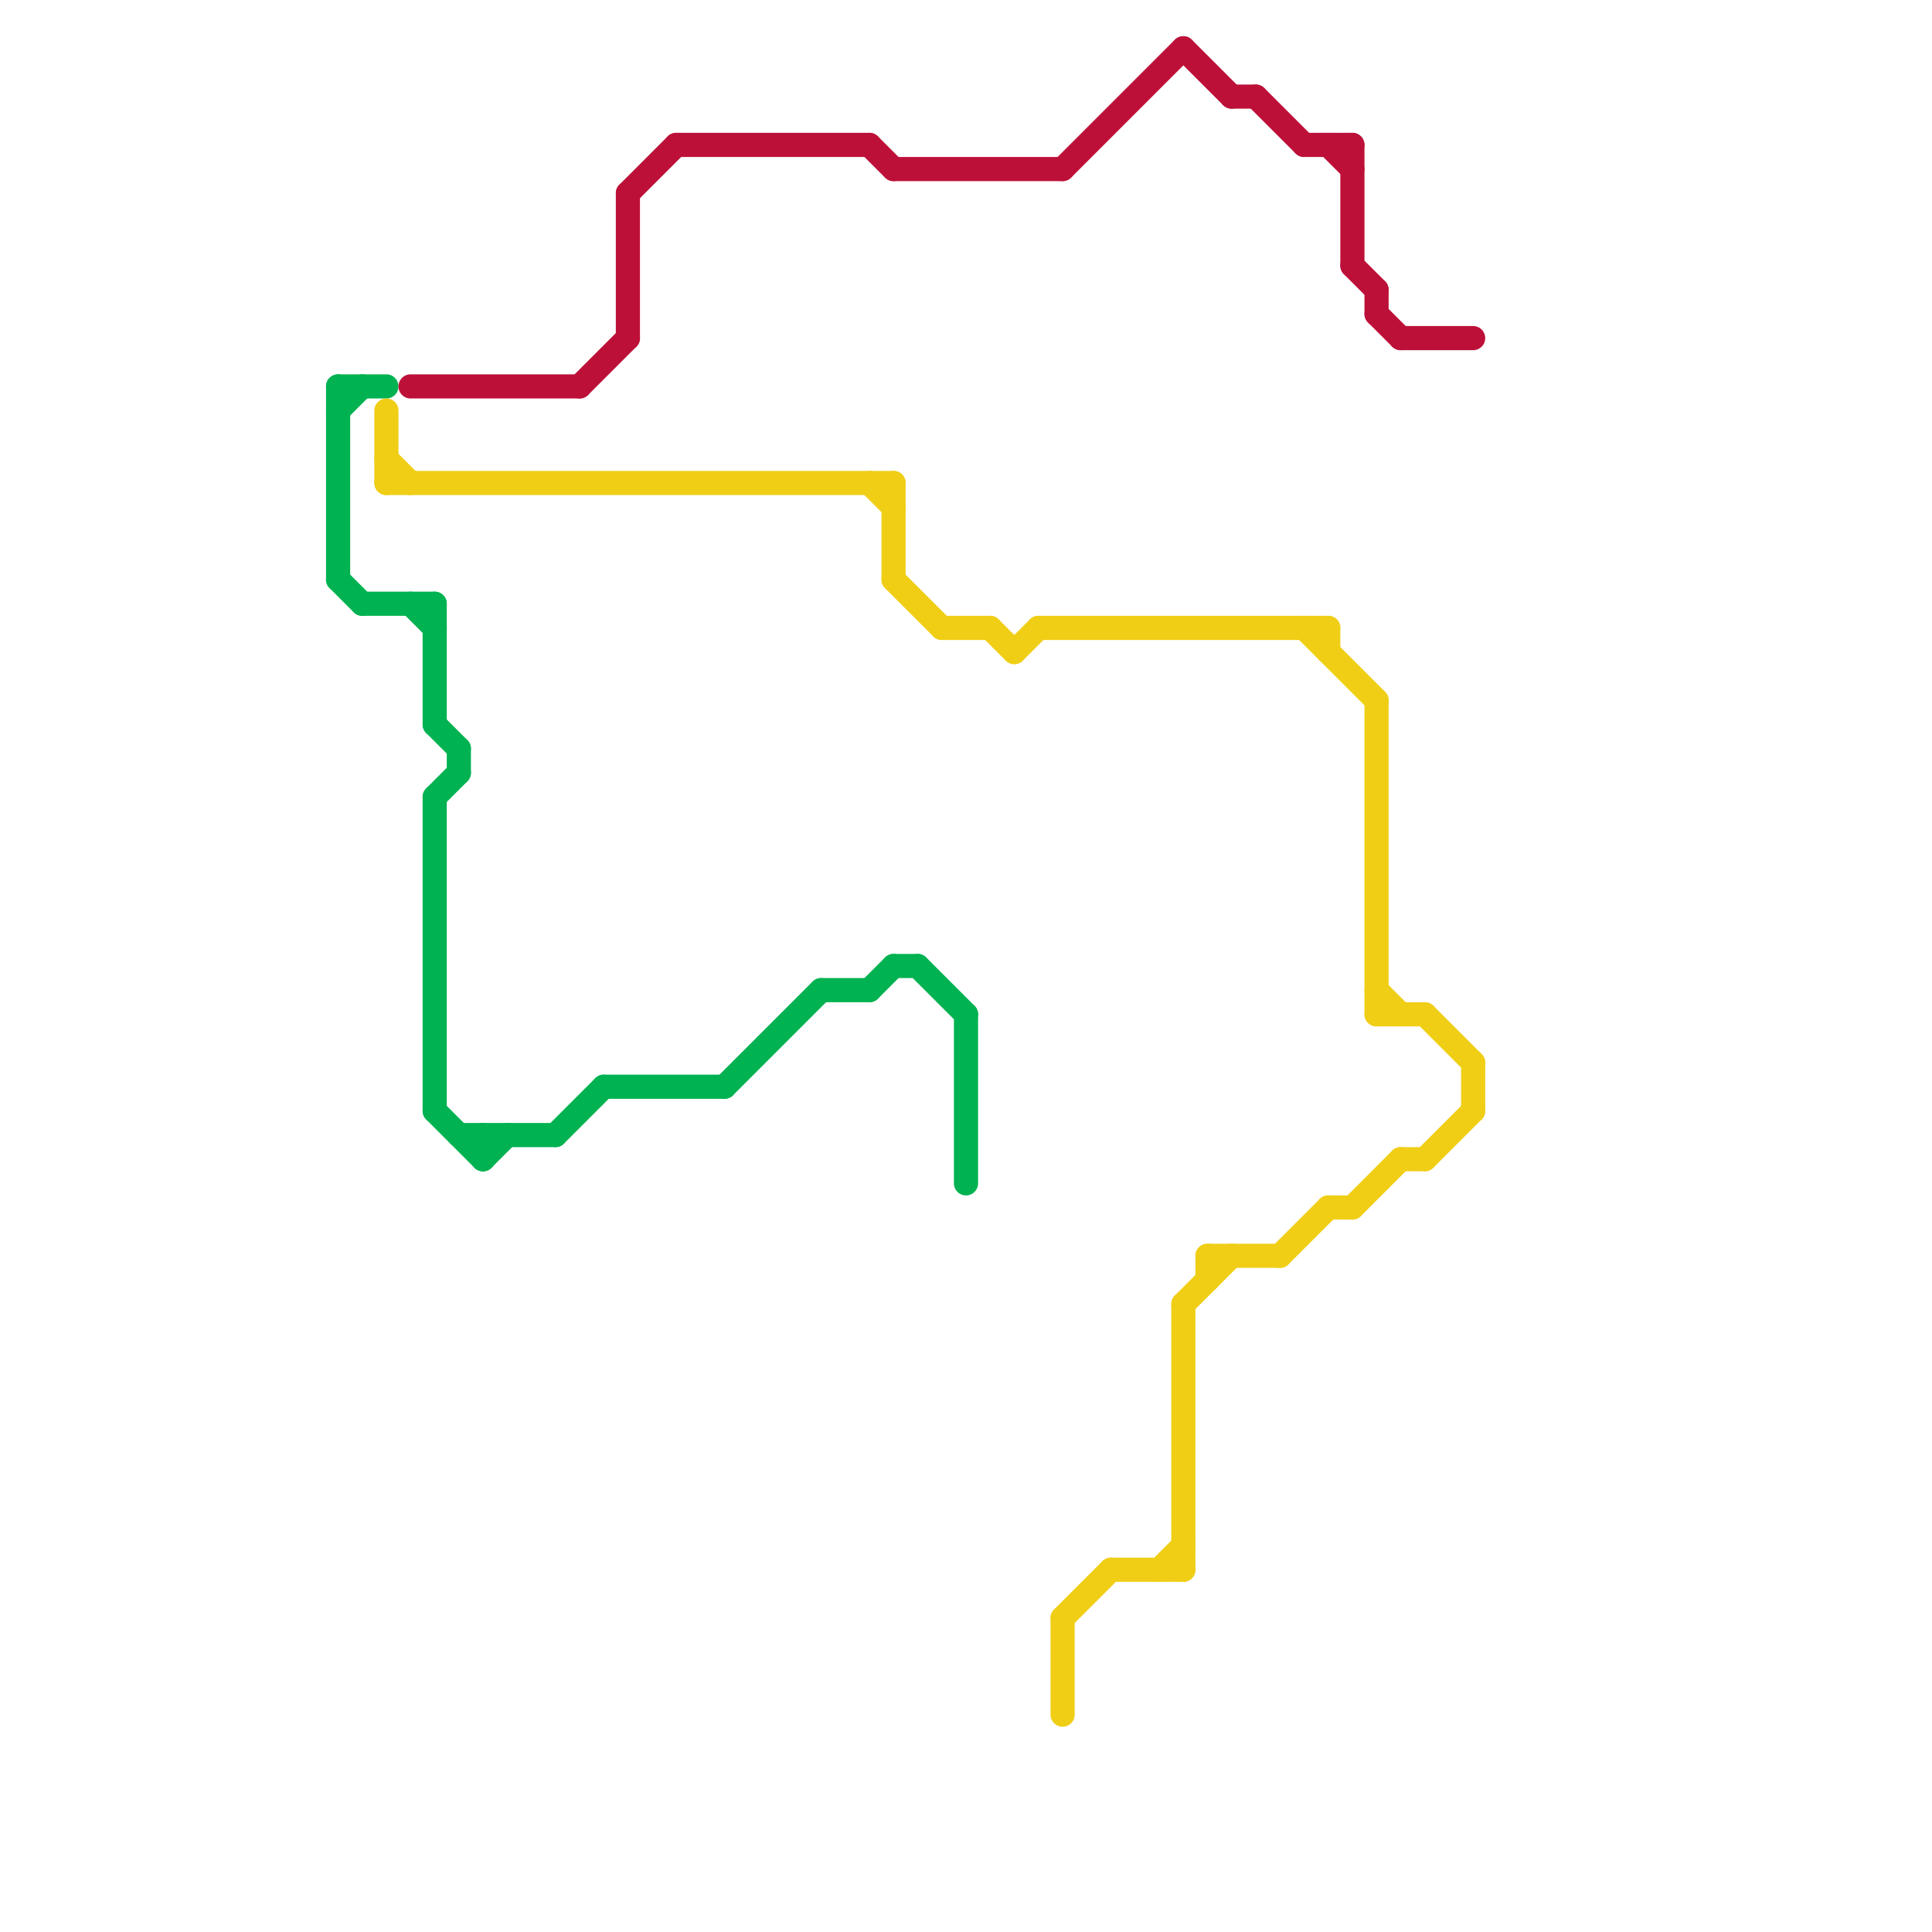 
<svg version="1.1" xmlns="http://www.w3.org/2000/svg" viewBox="0 0 80 80">
<style>text { font: 1px Helvetica; font-weight: 600; white-space: pre; dominant-baseline: central; } line { stroke-width: 1; fill: none; stroke-linecap: round; stroke-linejoin: round; } .c0 { stroke: #00b251 } .c1 { stroke: #f0ce15 } .c2 { stroke: #bd1038 }</style><defs><g id="wm-xf"><circle r="1.2" fill="#000"/><circle r="0.9" fill="#fff"/><circle r="0.6" fill="#000"/><circle r="0.3" fill="#fff"/></g><g id="wm"><circle r="0.6" fill="#000"/><circle r="0.3" fill="#fff"/></g></defs><line class="c0" x1="17" y1="25" x2="18" y2="26"/><line class="c0" x1="18" y1="33" x2="19" y2="32"/><line class="c0" x1="20" y1="47" x2="20" y2="48"/><line class="c0" x1="34" y1="41" x2="36" y2="41"/><line class="c0" x1="20" y1="48" x2="21" y2="47"/><line class="c0" x1="23" y1="47" x2="25" y2="45"/><line class="c0" x1="15" y1="25" x2="18" y2="25"/><line class="c0" x1="25" y1="45" x2="30" y2="45"/><line class="c0" x1="36" y1="41" x2="37" y2="40"/><line class="c0" x1="14" y1="24" x2="15" y2="25"/><line class="c0" x1="14" y1="17" x2="15" y2="16"/><line class="c0" x1="18" y1="25" x2="18" y2="30"/><line class="c0" x1="14" y1="16" x2="16" y2="16"/><line class="c0" x1="18" y1="30" x2="19" y2="31"/><line class="c0" x1="40" y1="42" x2="40" y2="49"/><line class="c0" x1="38" y1="40" x2="40" y2="42"/><line class="c0" x1="19" y1="31" x2="19" y2="32"/><line class="c0" x1="14" y1="16" x2="14" y2="24"/><line class="c0" x1="19" y1="47" x2="23" y2="47"/><line class="c0" x1="18" y1="33" x2="18" y2="46"/><line class="c0" x1="30" y1="45" x2="34" y2="41"/><line class="c0" x1="18" y1="46" x2="20" y2="48"/><line class="c0" x1="37" y1="40" x2="38" y2="40"/><line class="c1" x1="44" y1="67" x2="44" y2="71"/><line class="c1" x1="55" y1="26" x2="55" y2="27"/><line class="c1" x1="37" y1="24" x2="39" y2="26"/><line class="c1" x1="39" y1="26" x2="41" y2="26"/><line class="c1" x1="57" y1="42" x2="59" y2="42"/><line class="c1" x1="59" y1="42" x2="61" y2="44"/><line class="c1" x1="44" y1="67" x2="46" y2="65"/><line class="c1" x1="42" y1="27" x2="43" y2="26"/><line class="c1" x1="54" y1="26" x2="57" y2="29"/><line class="c1" x1="57" y1="29" x2="57" y2="42"/><line class="c1" x1="58" y1="48" x2="59" y2="48"/><line class="c1" x1="59" y1="48" x2="61" y2="46"/><line class="c1" x1="53" y1="52" x2="55" y2="50"/><line class="c1" x1="43" y1="26" x2="55" y2="26"/><line class="c1" x1="16" y1="17" x2="16" y2="20"/><line class="c1" x1="16" y1="19" x2="17" y2="20"/><line class="c1" x1="49" y1="54" x2="49" y2="65"/><line class="c1" x1="46" y1="65" x2="49" y2="65"/><line class="c1" x1="50" y1="52" x2="53" y2="52"/><line class="c1" x1="16" y1="20" x2="37" y2="20"/><line class="c1" x1="36" y1="20" x2="37" y2="21"/><line class="c1" x1="50" y1="52" x2="50" y2="53"/><line class="c1" x1="55" y1="50" x2="56" y2="50"/><line class="c1" x1="57" y1="41" x2="58" y2="42"/><line class="c1" x1="56" y1="50" x2="58" y2="48"/><line class="c1" x1="49" y1="54" x2="51" y2="52"/><line class="c1" x1="41" y1="26" x2="42" y2="27"/><line class="c1" x1="37" y1="20" x2="37" y2="24"/><line class="c1" x1="61" y1="44" x2="61" y2="46"/><line class="c1" x1="48" y1="65" x2="49" y2="64"/><line class="c2" x1="24" y1="16" x2="26" y2="14"/><line class="c2" x1="37" y1="7" x2="44" y2="7"/><line class="c2" x1="56" y1="11" x2="57" y2="12"/><line class="c2" x1="55" y1="6" x2="56" y2="7"/><line class="c2" x1="57" y1="13" x2="58" y2="14"/><line class="c2" x1="51" y1="4" x2="52" y2="4"/><line class="c2" x1="44" y1="7" x2="49" y2="2"/><line class="c2" x1="54" y1="6" x2="56" y2="6"/><line class="c2" x1="17" y1="16" x2="24" y2="16"/><line class="c2" x1="26" y1="8" x2="26" y2="14"/><line class="c2" x1="56" y1="6" x2="56" y2="11"/><line class="c2" x1="49" y1="2" x2="51" y2="4"/><line class="c2" x1="28" y1="6" x2="36" y2="6"/><line class="c2" x1="57" y1="12" x2="57" y2="13"/><line class="c2" x1="26" y1="8" x2="28" y2="6"/><line class="c2" x1="58" y1="14" x2="61" y2="14"/><line class="c2" x1="52" y1="4" x2="54" y2="6"/><line class="c2" x1="36" y1="6" x2="37" y2="7"/>
</svg>
